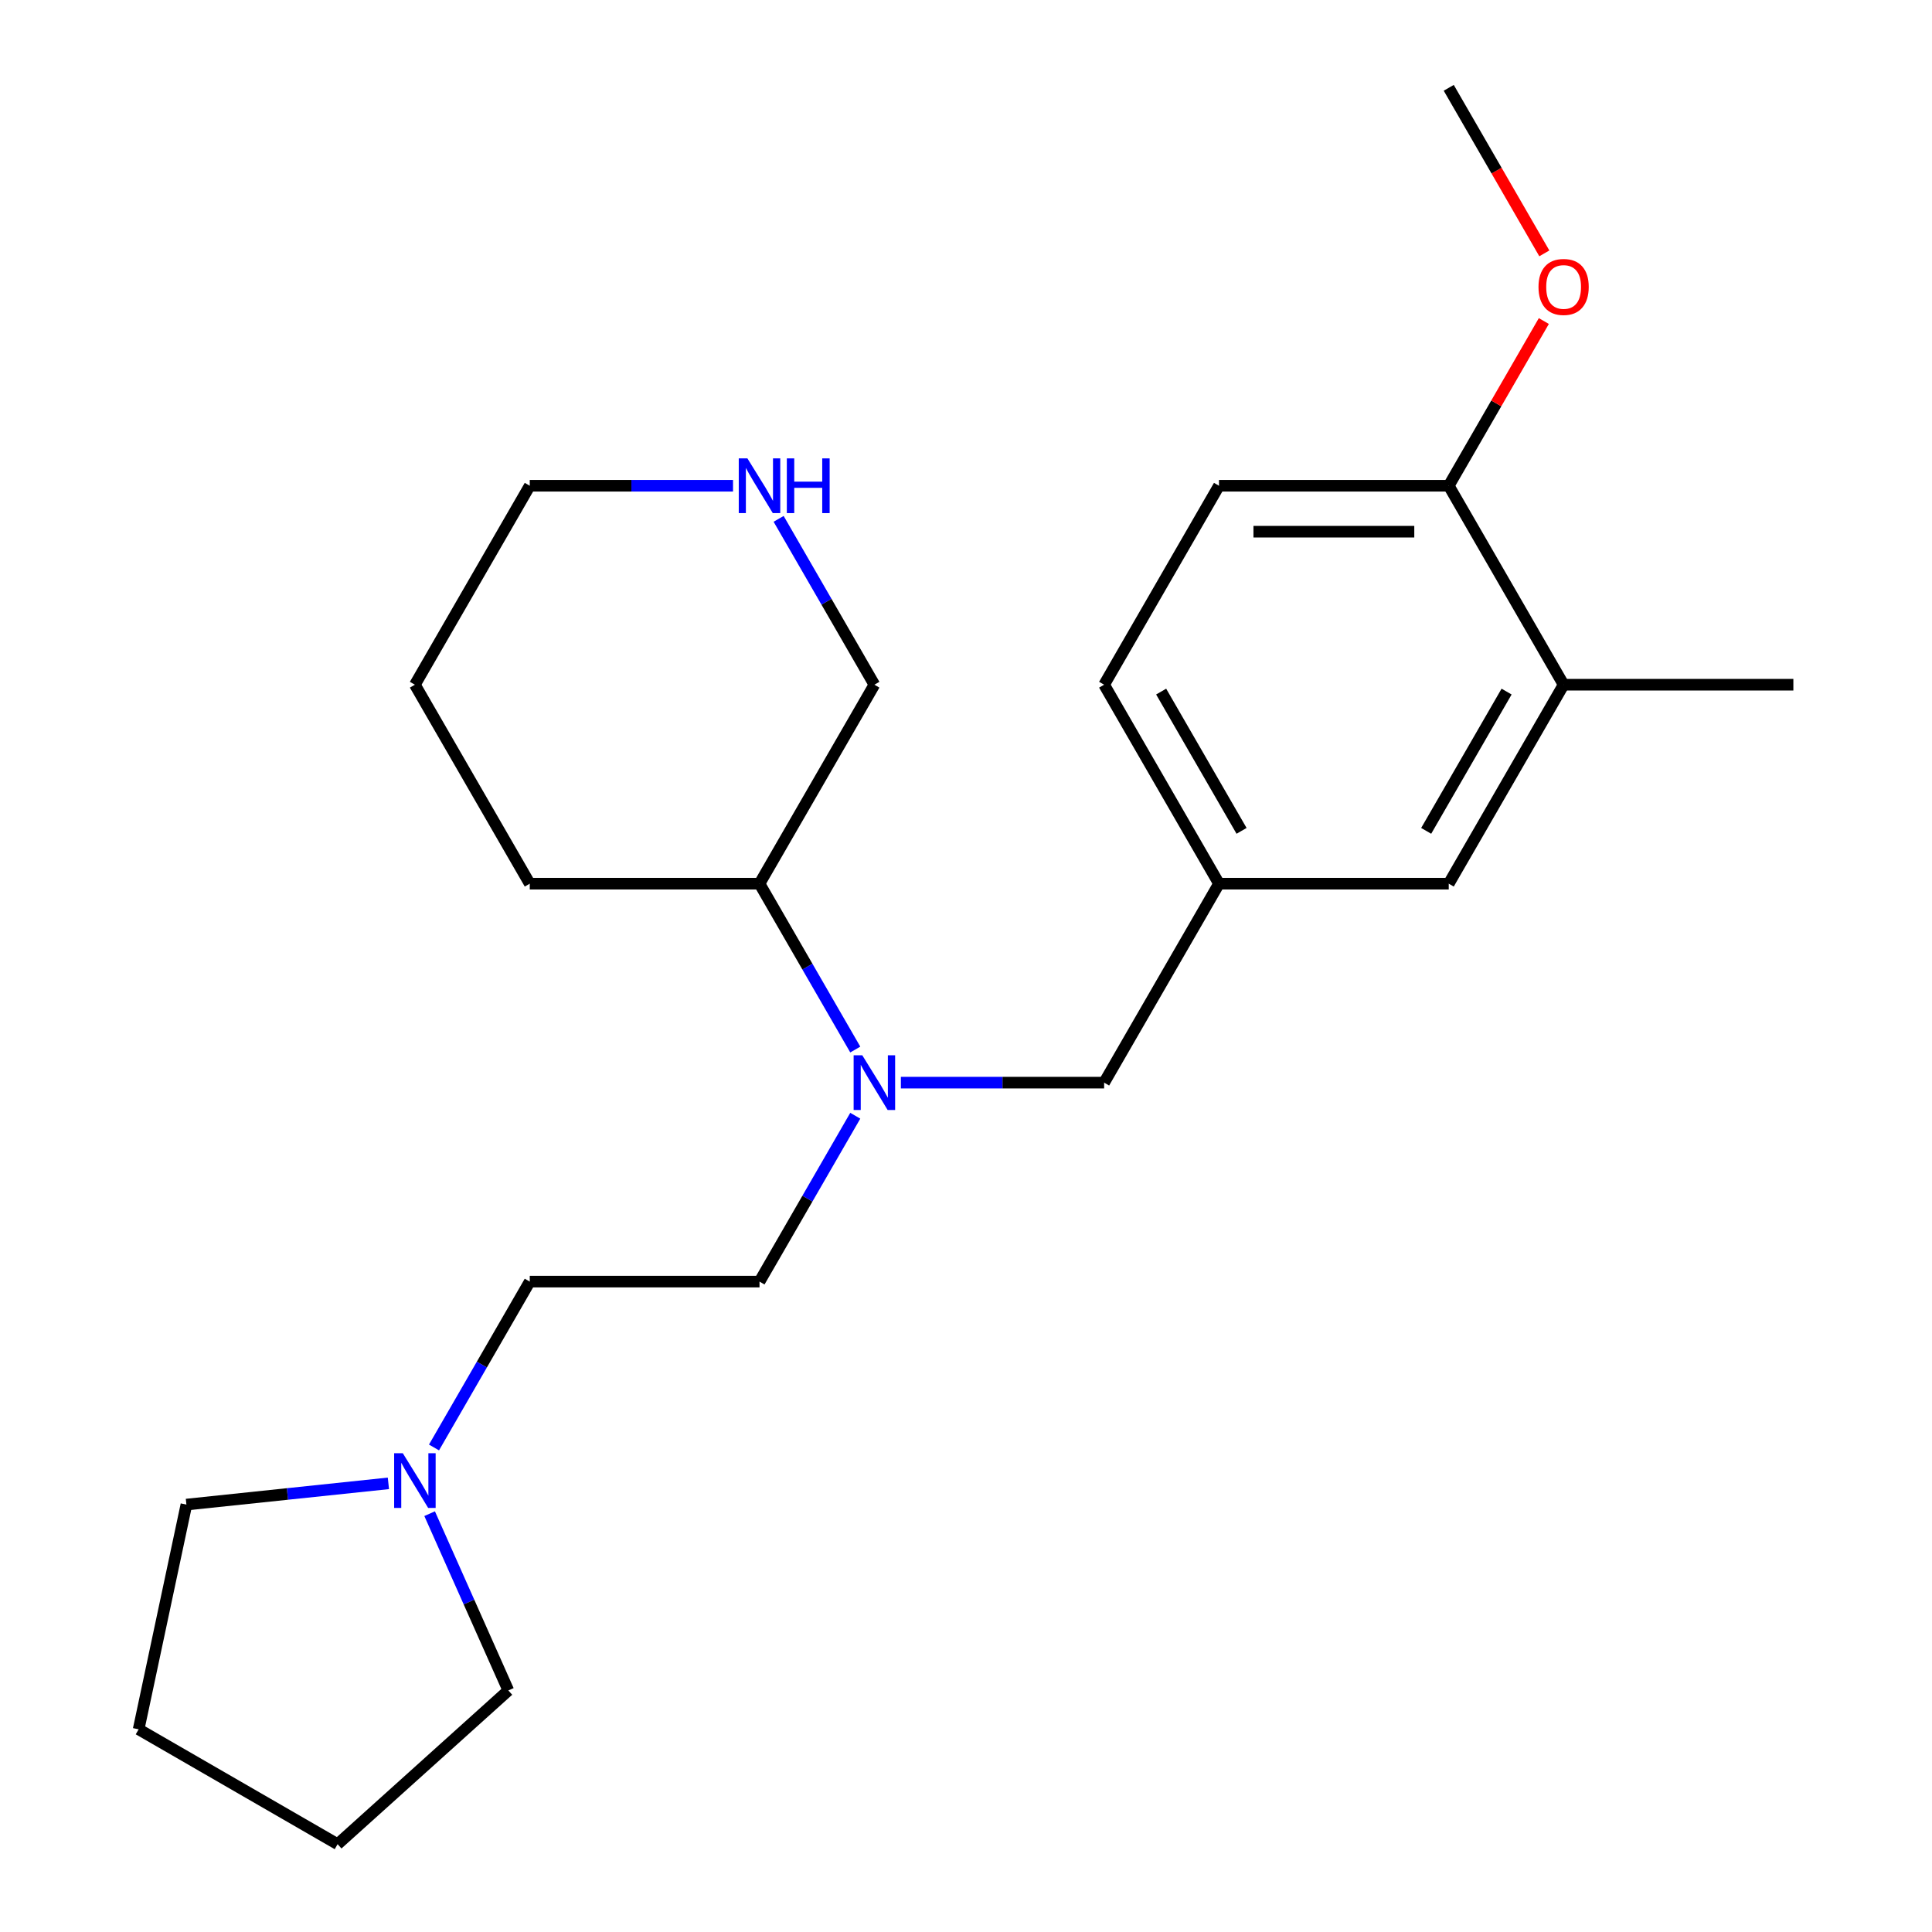 <?xml version='1.0' encoding='iso-8859-1'?>
<svg version='1.1' baseProfile='full'
              xmlns='http://www.w3.org/2000/svg'
                      xmlns:rdkit='http://www.rdkit.org/xml'
                      xmlns:xlink='http://www.w3.org/1999/xlink'
                  xml:space='preserve'
width='1000px' height='1000px' viewBox='0 0 1000 1000'>
<!-- END OF HEADER -->
<rect style='opacity:1.0;fill:#FFFFFF;stroke:none' width='1000' height='1000' x='0' y='0'> </rect>
<path class='bond-2' d='M 466.291,560.373 L 518.893,560.373' style='fill:none;fill-rule:evenodd;stroke:#0000FF;stroke-width:6px;stroke-linecap:butt;stroke-linejoin:miter;stroke-opacity:1' />
<path class='bond-2' d='M 518.893,560.373 L 571.494,560.373' style='fill:none;fill-rule:evenodd;stroke:#000000;stroke-width:6px;stroke-linecap:butt;stroke-linejoin:miter;stroke-opacity:1' />
<path class='bond-7' d='M 442.687,577.506 L 417.904,620.432' style='fill:none;fill-rule:evenodd;stroke:#0000FF;stroke-width:6px;stroke-linecap:butt;stroke-linejoin:miter;stroke-opacity:1' />
<path class='bond-7' d='M 417.904,620.432 L 393.121,663.357' style='fill:none;fill-rule:evenodd;stroke:#000000;stroke-width:6px;stroke-linecap:butt;stroke-linejoin:miter;stroke-opacity:1' />
<path class='bond-8' d='M 442.687,543.24 L 417.904,500.315' style='fill:none;fill-rule:evenodd;stroke:#0000FF;stroke-width:6px;stroke-linecap:butt;stroke-linejoin:miter;stroke-opacity:1' />
<path class='bond-8' d='M 417.904,500.315 L 393.121,457.39' style='fill:none;fill-rule:evenodd;stroke:#000000;stroke-width:6px;stroke-linecap:butt;stroke-linejoin:miter;stroke-opacity:1' />
<path class='bond-0' d='M 224.639,749.208 L 249.422,706.283' style='fill:none;fill-rule:evenodd;stroke:#0000FF;stroke-width:6px;stroke-linecap:butt;stroke-linejoin:miter;stroke-opacity:1' />
<path class='bond-0' d='M 249.422,706.283 L 274.205,663.357' style='fill:none;fill-rule:evenodd;stroke:#000000;stroke-width:6px;stroke-linecap:butt;stroke-linejoin:miter;stroke-opacity:1' />
<path class='bond-14' d='M 222.376,783.474 L 242.745,829.225' style='fill:none;fill-rule:evenodd;stroke:#0000FF;stroke-width:6px;stroke-linecap:butt;stroke-linejoin:miter;stroke-opacity:1' />
<path class='bond-14' d='M 242.745,829.225 L 263.115,874.976' style='fill:none;fill-rule:evenodd;stroke:#000000;stroke-width:6px;stroke-linecap:butt;stroke-linejoin:miter;stroke-opacity:1' />
<path class='bond-15' d='M 201.035,767.782 L 148.759,773.277' style='fill:none;fill-rule:evenodd;stroke:#0000FF;stroke-width:6px;stroke-linecap:butt;stroke-linejoin:miter;stroke-opacity:1' />
<path class='bond-15' d='M 148.759,773.277 L 96.484,778.771' style='fill:none;fill-rule:evenodd;stroke:#000000;stroke-width:6px;stroke-linecap:butt;stroke-linejoin:miter;stroke-opacity:1' />
<path class='bond-1' d='M 809.325,354.406 L 749.867,457.39' style='fill:none;fill-rule:evenodd;stroke:#000000;stroke-width:6px;stroke-linecap:butt;stroke-linejoin:miter;stroke-opacity:1' />
<path class='bond-1' d='M 779.809,357.962 L 738.189,430.05' style='fill:none;fill-rule:evenodd;stroke:#000000;stroke-width:6px;stroke-linecap:butt;stroke-linejoin:miter;stroke-opacity:1' />
<path class='bond-17' d='M 809.325,354.406 L 928.24,354.406' style='fill:none;fill-rule:evenodd;stroke:#000000;stroke-width:6px;stroke-linecap:butt;stroke-linejoin:miter;stroke-opacity:1' />
<path class='bond-25' d='M 809.325,354.406 L 749.867,251.422' style='fill:none;fill-rule:evenodd;stroke:#000000;stroke-width:6px;stroke-linecap:butt;stroke-linejoin:miter;stroke-opacity:1' />
<path class='bond-6' d='M 571.494,560.373 L 630.952,457.39' style='fill:none;fill-rule:evenodd;stroke:#000000;stroke-width:6px;stroke-linecap:butt;stroke-linejoin:miter;stroke-opacity:1' />
<path class='bond-3' d='M 749.867,251.422 L 630.952,251.422' style='fill:none;fill-rule:evenodd;stroke:#000000;stroke-width:6px;stroke-linecap:butt;stroke-linejoin:miter;stroke-opacity:1' />
<path class='bond-3' d='M 732.03,275.205 L 648.789,275.205' style='fill:none;fill-rule:evenodd;stroke:#000000;stroke-width:6px;stroke-linecap:butt;stroke-linejoin:miter;stroke-opacity:1' />
<path class='bond-12' d='M 749.867,251.422 L 774.477,208.797' style='fill:none;fill-rule:evenodd;stroke:#000000;stroke-width:6px;stroke-linecap:butt;stroke-linejoin:miter;stroke-opacity:1' />
<path class='bond-12' d='M 774.477,208.797 L 799.087,166.171' style='fill:none;fill-rule:evenodd;stroke:#FF0000;stroke-width:6px;stroke-linecap:butt;stroke-linejoin:miter;stroke-opacity:1' />
<path class='bond-4' d='M 749.867,457.39 L 630.952,457.39' style='fill:none;fill-rule:evenodd;stroke:#000000;stroke-width:6px;stroke-linecap:butt;stroke-linejoin:miter;stroke-opacity:1' />
<path class='bond-5' d='M 403.013,268.555 L 427.796,311.48' style='fill:none;fill-rule:evenodd;stroke:#0000FF;stroke-width:6px;stroke-linecap:butt;stroke-linejoin:miter;stroke-opacity:1' />
<path class='bond-5' d='M 427.796,311.48 L 452.579,354.406' style='fill:none;fill-rule:evenodd;stroke:#000000;stroke-width:6px;stroke-linecap:butt;stroke-linejoin:miter;stroke-opacity:1' />
<path class='bond-23' d='M 379.408,251.422 L 326.807,251.422' style='fill:none;fill-rule:evenodd;stroke:#0000FF;stroke-width:6px;stroke-linecap:butt;stroke-linejoin:miter;stroke-opacity:1' />
<path class='bond-23' d='M 326.807,251.422 L 274.205,251.422' style='fill:none;fill-rule:evenodd;stroke:#000000;stroke-width:6px;stroke-linecap:butt;stroke-linejoin:miter;stroke-opacity:1' />
<path class='bond-11' d='M 630.952,457.39 L 571.494,354.406' style='fill:none;fill-rule:evenodd;stroke:#000000;stroke-width:6px;stroke-linecap:butt;stroke-linejoin:miter;stroke-opacity:1' />
<path class='bond-11' d='M 642.63,430.05 L 601.009,357.962' style='fill:none;fill-rule:evenodd;stroke:#000000;stroke-width:6px;stroke-linecap:butt;stroke-linejoin:miter;stroke-opacity:1' />
<path class='bond-10' d='M 393.121,663.357 L 274.205,663.357' style='fill:none;fill-rule:evenodd;stroke:#000000;stroke-width:6px;stroke-linecap:butt;stroke-linejoin:miter;stroke-opacity:1' />
<path class='bond-13' d='M 393.121,457.39 L 452.579,354.406' style='fill:none;fill-rule:evenodd;stroke:#000000;stroke-width:6px;stroke-linecap:butt;stroke-linejoin:miter;stroke-opacity:1' />
<path class='bond-18' d='M 393.121,457.39 L 274.205,457.39' style='fill:none;fill-rule:evenodd;stroke:#000000;stroke-width:6px;stroke-linecap:butt;stroke-linejoin:miter;stroke-opacity:1' />
<path class='bond-9' d='M 630.952,251.422 L 571.494,354.406' style='fill:none;fill-rule:evenodd;stroke:#000000;stroke-width:6px;stroke-linecap:butt;stroke-linejoin:miter;stroke-opacity:1' />
<path class='bond-19' d='M 799.341,131.145 L 774.604,88.3' style='fill:none;fill-rule:evenodd;stroke:#FF0000;stroke-width:6px;stroke-linecap:butt;stroke-linejoin:miter;stroke-opacity:1' />
<path class='bond-19' d='M 774.604,88.3 L 749.867,45.455' style='fill:none;fill-rule:evenodd;stroke:#000000;stroke-width:6px;stroke-linecap:butt;stroke-linejoin:miter;stroke-opacity:1' />
<path class='bond-22' d='M 263.115,874.976 L 174.744,954.545' style='fill:none;fill-rule:evenodd;stroke:#000000;stroke-width:6px;stroke-linecap:butt;stroke-linejoin:miter;stroke-opacity:1' />
<path class='bond-21' d='M 96.484,778.771 L 71.76,895.088' style='fill:none;fill-rule:evenodd;stroke:#000000;stroke-width:6px;stroke-linecap:butt;stroke-linejoin:miter;stroke-opacity:1' />
<path class='bond-16' d='M 274.205,251.422 L 214.748,354.406' style='fill:none;fill-rule:evenodd;stroke:#000000;stroke-width:6px;stroke-linecap:butt;stroke-linejoin:miter;stroke-opacity:1' />
<path class='bond-20' d='M 274.205,457.39 L 214.748,354.406' style='fill:none;fill-rule:evenodd;stroke:#000000;stroke-width:6px;stroke-linecap:butt;stroke-linejoin:miter;stroke-opacity:1' />
<path class='bond-24' d='M 71.76,895.088 L 174.744,954.545' style='fill:none;fill-rule:evenodd;stroke:#000000;stroke-width:6px;stroke-linecap:butt;stroke-linejoin:miter;stroke-opacity:1' />
<path  class='atom-0' d='M 446.319 546.213
L 455.599 561.213
Q 456.519 562.693, 457.999 565.373
Q 459.479 568.053, 459.559 568.213
L 459.559 546.213
L 463.319 546.213
L 463.319 574.533
L 459.439 574.533
L 449.479 558.133
Q 448.319 556.213, 447.079 554.013
Q 445.879 551.813, 445.519 551.133
L 445.519 574.533
L 441.839 574.533
L 441.839 546.213
L 446.319 546.213
' fill='#0000FF'/>
<path  class='atom-1' d='M 208.488 752.181
L 217.768 767.181
Q 218.688 768.661, 220.168 771.341
Q 221.648 774.021, 221.728 774.181
L 221.728 752.181
L 225.488 752.181
L 225.488 780.501
L 221.608 780.501
L 211.648 764.101
Q 210.488 762.181, 209.248 759.981
Q 208.048 757.781, 207.688 757.101
L 207.688 780.501
L 204.008 780.501
L 204.008 752.181
L 208.488 752.181
' fill='#0000FF'/>
<path  class='atom-6' d='M 386.861 237.262
L 396.141 252.262
Q 397.061 253.742, 398.541 256.422
Q 400.021 259.102, 400.101 259.262
L 400.101 237.262
L 403.861 237.262
L 403.861 265.582
L 399.981 265.582
L 390.021 249.182
Q 388.861 247.262, 387.621 245.062
Q 386.421 242.862, 386.061 242.182
L 386.061 265.582
L 382.381 265.582
L 382.381 237.262
L 386.861 237.262
' fill='#0000FF'/>
<path  class='atom-6' d='M 407.261 237.262
L 411.101 237.262
L 411.101 249.302
L 425.581 249.302
L 425.581 237.262
L 429.421 237.262
L 429.421 265.582
L 425.581 265.582
L 425.581 252.502
L 411.101 252.502
L 411.101 265.582
L 407.261 265.582
L 407.261 237.262
' fill='#0000FF'/>
<path  class='atom-13' d='M 796.325 148.518
Q 796.325 141.718, 799.685 137.918
Q 803.045 134.118, 809.325 134.118
Q 815.605 134.118, 818.965 137.918
Q 822.325 141.718, 822.325 148.518
Q 822.325 155.398, 818.925 159.318
Q 815.525 163.198, 809.325 163.198
Q 803.085 163.198, 799.685 159.318
Q 796.325 155.438, 796.325 148.518
M 809.325 159.998
Q 813.645 159.998, 815.965 157.118
Q 818.325 154.198, 818.325 148.518
Q 818.325 142.958, 815.965 140.158
Q 813.645 137.318, 809.325 137.318
Q 805.005 137.318, 802.645 140.118
Q 800.325 142.918, 800.325 148.518
Q 800.325 154.238, 802.645 157.118
Q 805.005 159.998, 809.325 159.998
' fill='#FF0000'/>
</svg>
